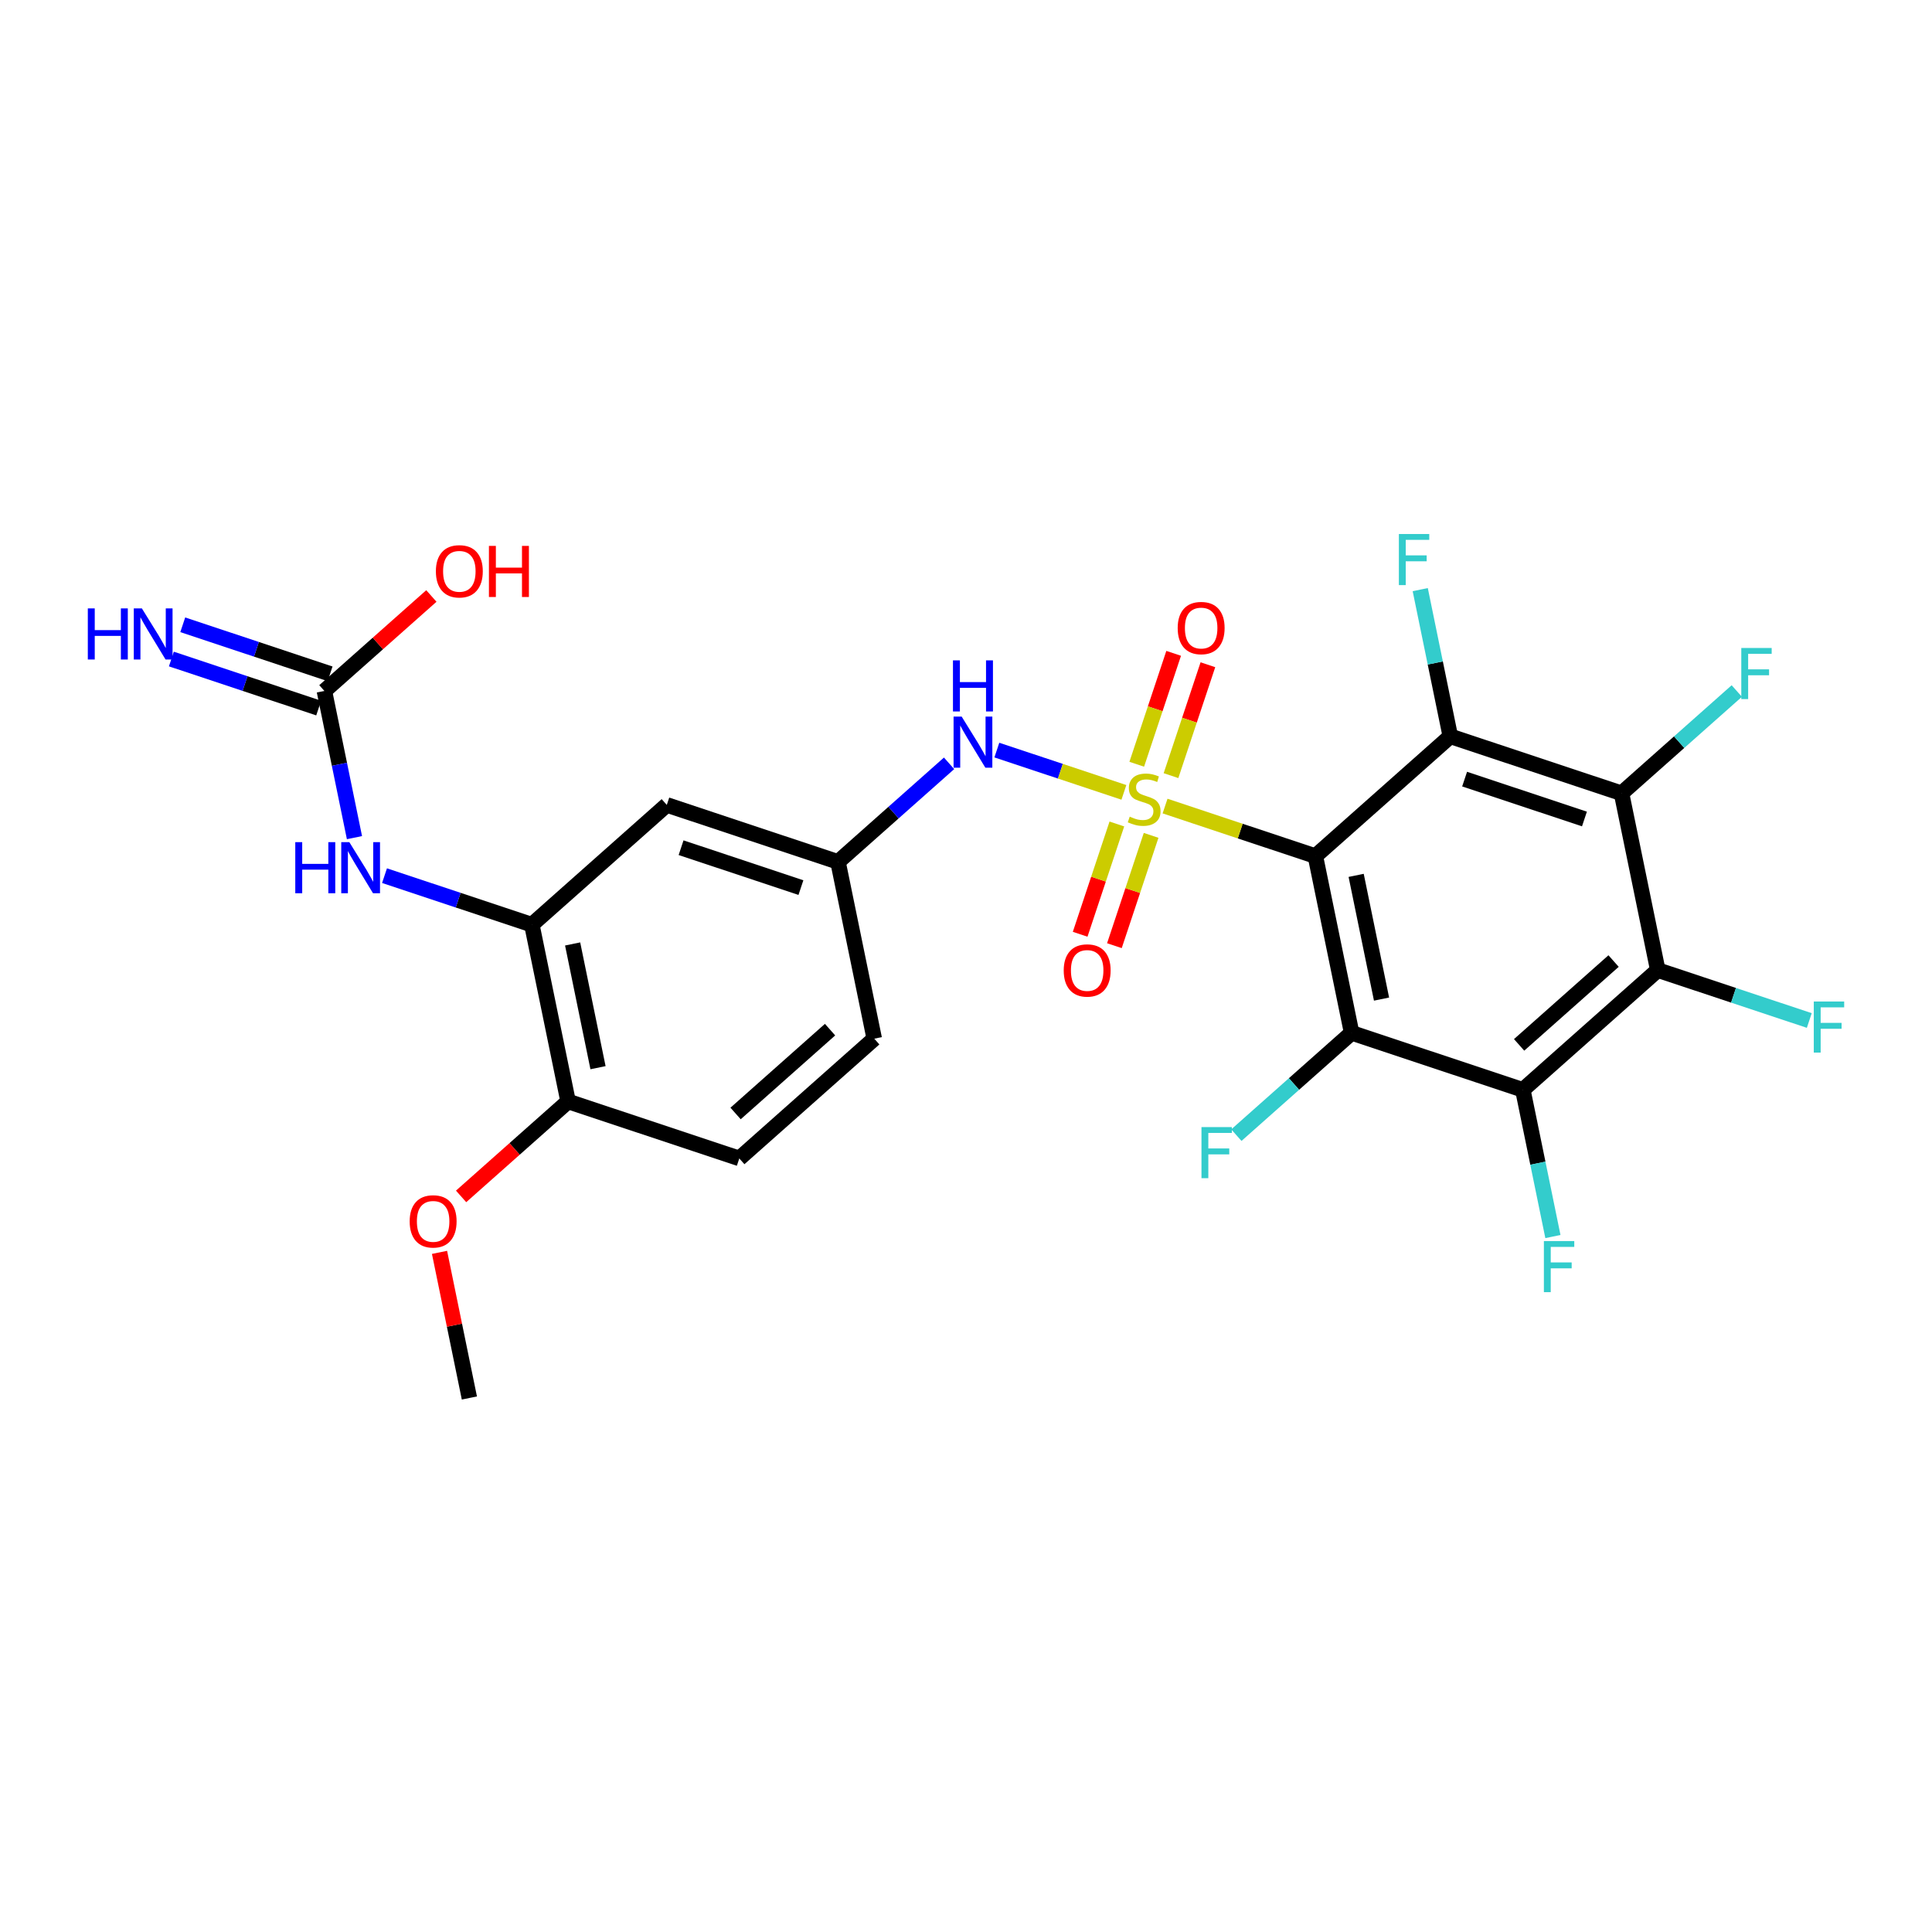 <?xml version='1.0' encoding='iso-8859-1'?>
<svg version='1.1' baseProfile='full'
              xmlns='http://www.w3.org/2000/svg'
                      xmlns:rdkit='http://www.rdkit.org/xml'
                      xmlns:xlink='http://www.w3.org/1999/xlink'
                  xml:space='preserve'
width='250px' height='250px' viewBox='0 0 250 250'>
<!-- END OF HEADER -->
<rect style='opacity:1.0;fill:#FFFFFF;stroke:none' width='250' height='250' x='0' y='0'> </rect>
<path class='bond-0 atom-0 atom-25' d='M 60.738,180.899 L 58.806,171.478' style='fill:none;fill-rule:evenodd;stroke:#000000;stroke-width:2.0px;stroke-linecap:butt;stroke-linejoin:miter;stroke-opacity:1' />
<path class='bond-0 atom-0 atom-25' d='M 58.806,171.478 L 56.874,162.056' style='fill:none;fill-rule:evenodd;stroke:#FF0000;stroke-width:2.0px;stroke-linecap:butt;stroke-linejoin:miter;stroke-opacity:1' />
<path class='bond-1 atom-1 atom-2' d='M 113.128,134.403 L 95.665,149.902' style='fill:none;fill-rule:evenodd;stroke:#000000;stroke-width:2.0px;stroke-linecap:butt;stroke-linejoin:miter;stroke-opacity:1' />
<path class='bond-1 atom-1 atom-2' d='M 107.409,133.235 L 95.184,144.084' style='fill:none;fill-rule:evenodd;stroke:#000000;stroke-width:2.0px;stroke-linecap:butt;stroke-linejoin:miter;stroke-opacity:1' />
<path class='bond-2 atom-1 atom-4' d='M 113.128,134.403 L 108.437,111.53' style='fill:none;fill-rule:evenodd;stroke:#000000;stroke-width:2.0px;stroke-linecap:butt;stroke-linejoin:miter;stroke-opacity:1' />
<path class='bond-3 atom-2 atom-6' d='M 95.665,149.902 L 73.511,142.527' style='fill:none;fill-rule:evenodd;stroke:#000000;stroke-width:2.0px;stroke-linecap:butt;stroke-linejoin:miter;stroke-opacity:1' />
<path class='bond-4 atom-3 atom-4' d='M 86.283,104.155 L 108.437,111.53' style='fill:none;fill-rule:evenodd;stroke:#000000;stroke-width:2.0px;stroke-linecap:butt;stroke-linejoin:miter;stroke-opacity:1' />
<path class='bond-4 atom-3 atom-4' d='M 88.131,109.692 L 103.639,114.854' style='fill:none;fill-rule:evenodd;stroke:#000000;stroke-width:2.0px;stroke-linecap:butt;stroke-linejoin:miter;stroke-opacity:1' />
<path class='bond-5 atom-3 atom-5' d='M 86.283,104.155 L 68.82,119.654' style='fill:none;fill-rule:evenodd;stroke:#000000;stroke-width:2.0px;stroke-linecap:butt;stroke-linejoin:miter;stroke-opacity:1' />
<path class='bond-6 atom-4 atom-21' d='M 108.437,111.53 L 115.623,105.152' style='fill:none;fill-rule:evenodd;stroke:#000000;stroke-width:2.0px;stroke-linecap:butt;stroke-linejoin:miter;stroke-opacity:1' />
<path class='bond-6 atom-4 atom-21' d='M 115.623,105.152 L 122.809,98.774' style='fill:none;fill-rule:evenodd;stroke:#0000FF;stroke-width:2.0px;stroke-linecap:butt;stroke-linejoin:miter;stroke-opacity:1' />
<path class='bond-7 atom-5 atom-6' d='M 68.82,119.654 L 73.511,142.527' style='fill:none;fill-rule:evenodd;stroke:#000000;stroke-width:2.0px;stroke-linecap:butt;stroke-linejoin:miter;stroke-opacity:1' />
<path class='bond-7 atom-5 atom-6' d='M 74.098,122.147 L 77.382,138.158' style='fill:none;fill-rule:evenodd;stroke:#000000;stroke-width:2.0px;stroke-linecap:butt;stroke-linejoin:miter;stroke-opacity:1' />
<path class='bond-8 atom-5 atom-20' d='M 68.82,119.654 L 59.288,116.482' style='fill:none;fill-rule:evenodd;stroke:#000000;stroke-width:2.0px;stroke-linecap:butt;stroke-linejoin:miter;stroke-opacity:1' />
<path class='bond-8 atom-5 atom-20' d='M 59.288,116.482 L 49.757,113.309' style='fill:none;fill-rule:evenodd;stroke:#0000FF;stroke-width:2.0px;stroke-linecap:butt;stroke-linejoin:miter;stroke-opacity:1' />
<path class='bond-9 atom-6 atom-25' d='M 73.511,142.527 L 66.588,148.671' style='fill:none;fill-rule:evenodd;stroke:#000000;stroke-width:2.0px;stroke-linecap:butt;stroke-linejoin:miter;stroke-opacity:1' />
<path class='bond-9 atom-6 atom-25' d='M 66.588,148.671 L 59.666,154.814' style='fill:none;fill-rule:evenodd;stroke:#FF0000;stroke-width:2.0px;stroke-linecap:butt;stroke-linejoin:miter;stroke-opacity:1' />
<path class='bond-10 atom-7 atom-8' d='M 214.516,125.527 L 197.053,141.026' style='fill:none;fill-rule:evenodd;stroke:#000000;stroke-width:2.0px;stroke-linecap:butt;stroke-linejoin:miter;stroke-opacity:1' />
<path class='bond-10 atom-7 atom-8' d='M 208.797,124.359 L 196.573,135.208' style='fill:none;fill-rule:evenodd;stroke:#000000;stroke-width:2.0px;stroke-linecap:butt;stroke-linejoin:miter;stroke-opacity:1' />
<path class='bond-11 atom-7 atom-9' d='M 214.516,125.527 L 209.825,102.654' style='fill:none;fill-rule:evenodd;stroke:#000000;stroke-width:2.0px;stroke-linecap:butt;stroke-linejoin:miter;stroke-opacity:1' />
<path class='bond-12 atom-7 atom-14' d='M 214.516,125.527 L 224.318,128.79' style='fill:none;fill-rule:evenodd;stroke:#000000;stroke-width:2.0px;stroke-linecap:butt;stroke-linejoin:miter;stroke-opacity:1' />
<path class='bond-12 atom-7 atom-14' d='M 224.318,128.79 L 234.121,132.052' style='fill:none;fill-rule:evenodd;stroke:#33CCCC;stroke-width:2.0px;stroke-linecap:butt;stroke-linejoin:miter;stroke-opacity:1' />
<path class='bond-13 atom-8 atom-10' d='M 197.053,141.026 L 174.899,133.652' style='fill:none;fill-rule:evenodd;stroke:#000000;stroke-width:2.0px;stroke-linecap:butt;stroke-linejoin:miter;stroke-opacity:1' />
<path class='bond-14 atom-8 atom-15' d='M 197.053,141.026 L 199,150.517' style='fill:none;fill-rule:evenodd;stroke:#000000;stroke-width:2.0px;stroke-linecap:butt;stroke-linejoin:miter;stroke-opacity:1' />
<path class='bond-14 atom-8 atom-15' d='M 199,150.517 L 200.946,160.009' style='fill:none;fill-rule:evenodd;stroke:#33CCCC;stroke-width:2.0px;stroke-linecap:butt;stroke-linejoin:miter;stroke-opacity:1' />
<path class='bond-15 atom-9 atom-11' d='M 209.825,102.654 L 187.671,95.28' style='fill:none;fill-rule:evenodd;stroke:#000000;stroke-width:2.0px;stroke-linecap:butt;stroke-linejoin:miter;stroke-opacity:1' />
<path class='bond-15 atom-9 atom-11' d='M 205.027,105.979 L 189.52,100.817' style='fill:none;fill-rule:evenodd;stroke:#000000;stroke-width:2.0px;stroke-linecap:butt;stroke-linejoin:miter;stroke-opacity:1' />
<path class='bond-16 atom-9 atom-16' d='M 209.825,102.654 L 217.282,96.036' style='fill:none;fill-rule:evenodd;stroke:#000000;stroke-width:2.0px;stroke-linecap:butt;stroke-linejoin:miter;stroke-opacity:1' />
<path class='bond-16 atom-9 atom-16' d='M 217.282,96.036 L 224.739,89.418' style='fill:none;fill-rule:evenodd;stroke:#33CCCC;stroke-width:2.0px;stroke-linecap:butt;stroke-linejoin:miter;stroke-opacity:1' />
<path class='bond-17 atom-10 atom-12' d='M 174.899,133.652 L 170.208,110.779' style='fill:none;fill-rule:evenodd;stroke:#000000;stroke-width:2.0px;stroke-linecap:butt;stroke-linejoin:miter;stroke-opacity:1' />
<path class='bond-17 atom-10 atom-12' d='M 178.77,129.283 L 175.486,113.272' style='fill:none;fill-rule:evenodd;stroke:#000000;stroke-width:2.0px;stroke-linecap:butt;stroke-linejoin:miter;stroke-opacity:1' />
<path class='bond-18 atom-10 atom-17' d='M 174.899,133.652 L 167.442,140.27' style='fill:none;fill-rule:evenodd;stroke:#000000;stroke-width:2.0px;stroke-linecap:butt;stroke-linejoin:miter;stroke-opacity:1' />
<path class='bond-18 atom-10 atom-17' d='M 167.442,140.27 L 159.986,146.888' style='fill:none;fill-rule:evenodd;stroke:#33CCCC;stroke-width:2.0px;stroke-linecap:butt;stroke-linejoin:miter;stroke-opacity:1' />
<path class='bond-19 atom-11 atom-12' d='M 187.671,95.28 L 170.208,110.779' style='fill:none;fill-rule:evenodd;stroke:#000000;stroke-width:2.0px;stroke-linecap:butt;stroke-linejoin:miter;stroke-opacity:1' />
<path class='bond-20 atom-11 atom-18' d='M 187.671,95.28 L 185.725,85.788' style='fill:none;fill-rule:evenodd;stroke:#000000;stroke-width:2.0px;stroke-linecap:butt;stroke-linejoin:miter;stroke-opacity:1' />
<path class='bond-20 atom-11 atom-18' d='M 185.725,85.788 L 183.778,76.297' style='fill:none;fill-rule:evenodd;stroke:#33CCCC;stroke-width:2.0px;stroke-linecap:butt;stroke-linejoin:miter;stroke-opacity:1' />
<path class='bond-21 atom-12 atom-26' d='M 170.208,110.779 L 160.483,107.542' style='fill:none;fill-rule:evenodd;stroke:#000000;stroke-width:2.0px;stroke-linecap:butt;stroke-linejoin:miter;stroke-opacity:1' />
<path class='bond-21 atom-12 atom-26' d='M 160.483,107.542 L 150.758,104.305' style='fill:none;fill-rule:evenodd;stroke:#CCCC00;stroke-width:2.0px;stroke-linecap:butt;stroke-linejoin:miter;stroke-opacity:1' />
<path class='bond-22 atom-13 atom-19' d='M 42.712,87.192 L 33.181,84.019' style='fill:none;fill-rule:evenodd;stroke:#000000;stroke-width:2.0px;stroke-linecap:butt;stroke-linejoin:miter;stroke-opacity:1' />
<path class='bond-22 atom-13 atom-19' d='M 33.181,84.019 L 23.649,80.847' style='fill:none;fill-rule:evenodd;stroke:#0000FF;stroke-width:2.0px;stroke-linecap:butt;stroke-linejoin:miter;stroke-opacity:1' />
<path class='bond-22 atom-13 atom-19' d='M 41.237,91.623 L 31.706,88.45' style='fill:none;fill-rule:evenodd;stroke:#000000;stroke-width:2.0px;stroke-linecap:butt;stroke-linejoin:miter;stroke-opacity:1' />
<path class='bond-22 atom-13 atom-19' d='M 31.706,88.45 L 22.175,85.278' style='fill:none;fill-rule:evenodd;stroke:#0000FF;stroke-width:2.0px;stroke-linecap:butt;stroke-linejoin:miter;stroke-opacity:1' />
<path class='bond-23 atom-13 atom-20' d='M 41.975,89.407 L 43.921,98.899' style='fill:none;fill-rule:evenodd;stroke:#000000;stroke-width:2.0px;stroke-linecap:butt;stroke-linejoin:miter;stroke-opacity:1' />
<path class='bond-23 atom-13 atom-20' d='M 43.921,98.899 L 45.868,108.39' style='fill:none;fill-rule:evenodd;stroke:#0000FF;stroke-width:2.0px;stroke-linecap:butt;stroke-linejoin:miter;stroke-opacity:1' />
<path class='bond-24 atom-13 atom-22' d='M 41.975,89.407 L 48.897,83.264' style='fill:none;fill-rule:evenodd;stroke:#000000;stroke-width:2.0px;stroke-linecap:butt;stroke-linejoin:miter;stroke-opacity:1' />
<path class='bond-24 atom-13 atom-22' d='M 48.897,83.264 L 55.819,77.12' style='fill:none;fill-rule:evenodd;stroke:#FF0000;stroke-width:2.0px;stroke-linecap:butt;stroke-linejoin:miter;stroke-opacity:1' />
<path class='bond-25 atom-21 atom-26' d='M 128.991,97.06 L 137.212,99.796' style='fill:none;fill-rule:evenodd;stroke:#0000FF;stroke-width:2.0px;stroke-linecap:butt;stroke-linejoin:miter;stroke-opacity:1' />
<path class='bond-25 atom-21 atom-26' d='M 137.212,99.796 L 145.432,102.532' style='fill:none;fill-rule:evenodd;stroke:#CCCC00;stroke-width:2.0px;stroke-linecap:butt;stroke-linejoin:miter;stroke-opacity:1' />
<path class='bond-26 atom-23 atom-26' d='M 144.203,122.369 L 146.578,115.233' style='fill:none;fill-rule:evenodd;stroke:#FF0000;stroke-width:2.0px;stroke-linecap:butt;stroke-linejoin:miter;stroke-opacity:1' />
<path class='bond-26 atom-23 atom-26' d='M 146.578,115.233 L 148.953,108.097' style='fill:none;fill-rule:evenodd;stroke:#CCCC00;stroke-width:2.0px;stroke-linecap:butt;stroke-linejoin:miter;stroke-opacity:1' />
<path class='bond-26 atom-23 atom-26' d='M 139.772,120.894 L 142.147,113.758' style='fill:none;fill-rule:evenodd;stroke:#FF0000;stroke-width:2.0px;stroke-linecap:butt;stroke-linejoin:miter;stroke-opacity:1' />
<path class='bond-26 atom-23 atom-26' d='M 142.147,113.758 L 144.522,106.622' style='fill:none;fill-rule:evenodd;stroke:#CCCC00;stroke-width:2.0px;stroke-linecap:butt;stroke-linejoin:miter;stroke-opacity:1' />
<path class='bond-27 atom-24 atom-26' d='M 151.871,84.543 L 149.483,91.718' style='fill:none;fill-rule:evenodd;stroke:#FF0000;stroke-width:2.0px;stroke-linecap:butt;stroke-linejoin:miter;stroke-opacity:1' />
<path class='bond-27 atom-24 atom-26' d='M 149.483,91.718 L 147.095,98.893' style='fill:none;fill-rule:evenodd;stroke:#CCCC00;stroke-width:2.0px;stroke-linecap:butt;stroke-linejoin:miter;stroke-opacity:1' />
<path class='bond-27 atom-24 atom-26' d='M 156.302,86.018 L 153.914,93.193' style='fill:none;fill-rule:evenodd;stroke:#FF0000;stroke-width:2.0px;stroke-linecap:butt;stroke-linejoin:miter;stroke-opacity:1' />
<path class='bond-27 atom-24 atom-26' d='M 153.914,93.193 L 151.526,100.368' style='fill:none;fill-rule:evenodd;stroke:#CCCC00;stroke-width:2.0px;stroke-linecap:butt;stroke-linejoin:miter;stroke-opacity:1' />
<path  class='atom-14' d='M 234.704 129.595
L 238.636 129.595
L 238.636 130.351
L 235.592 130.351
L 235.592 132.359
L 238.3 132.359
L 238.3 133.125
L 235.592 133.125
L 235.592 136.207
L 234.704 136.207
L 234.704 129.595
' fill='#33CCCC'/>
<path  class='atom-15' d='M 199.778 160.593
L 203.71 160.593
L 203.71 161.349
L 200.665 161.349
L 200.665 163.357
L 203.374 163.357
L 203.374 164.123
L 200.665 164.123
L 200.665 167.205
L 199.778 167.205
L 199.778 160.593
' fill='#33CCCC'/>
<path  class='atom-16' d='M 225.323 83.849
L 229.255 83.849
L 229.255 84.605
L 226.21 84.605
L 226.21 86.613
L 228.918 86.613
L 228.918 87.379
L 226.21 87.379
L 226.21 90.461
L 225.323 90.461
L 225.323 83.849
' fill='#33CCCC'/>
<path  class='atom-17' d='M 155.47 145.845
L 159.402 145.845
L 159.402 146.601
L 156.357 146.601
L 156.357 148.609
L 159.066 148.609
L 159.066 149.375
L 156.357 149.375
L 156.357 152.457
L 155.47 152.457
L 155.47 145.845
' fill='#33CCCC'/>
<path  class='atom-18' d='M 181.014 69.101
L 184.946 69.101
L 184.946 69.857
L 181.902 69.857
L 181.902 71.865
L 184.61 71.865
L 184.61 72.631
L 181.902 72.631
L 181.902 75.713
L 181.014 75.713
L 181.014 69.101
' fill='#33CCCC'/>
<path  class='atom-19' d='M 11.364 78.727
L 12.26 78.727
L 12.26 81.538
L 15.641 81.538
L 15.641 78.727
L 16.538 78.727
L 16.538 85.34
L 15.641 85.34
L 15.641 82.285
L 12.26 82.285
L 12.26 85.34
L 11.364 85.34
L 11.364 78.727
' fill='#0000FF'/>
<path  class='atom-19' d='M 18.359 78.727
L 20.526 82.229
Q 20.741 82.575, 21.086 83.201
Q 21.432 83.826, 21.45 83.864
L 21.45 78.727
L 22.328 78.727
L 22.328 85.34
L 21.422 85.34
L 19.097 81.51
Q 18.826 81.062, 18.537 80.548
Q 18.256 80.035, 18.172 79.876
L 18.172 85.34
L 17.313 85.34
L 17.313 78.727
L 18.359 78.727
' fill='#0000FF'/>
<path  class='atom-20' d='M 38.209 108.974
L 39.105 108.974
L 39.105 111.785
L 42.486 111.785
L 42.486 108.974
L 43.383 108.974
L 43.383 115.587
L 42.486 115.587
L 42.486 112.533
L 39.105 112.533
L 39.105 115.587
L 38.209 115.587
L 38.209 108.974
' fill='#0000FF'/>
<path  class='atom-20' d='M 45.204 108.974
L 47.371 112.476
Q 47.586 112.822, 47.931 113.448
Q 48.277 114.074, 48.295 114.111
L 48.295 108.974
L 49.173 108.974
L 49.173 115.587
L 48.267 115.587
L 45.942 111.757
Q 45.671 111.309, 45.381 110.795
Q 45.101 110.282, 45.017 110.123
L 45.017 115.587
L 44.158 115.587
L 44.158 108.974
L 45.204 108.974
' fill='#0000FF'/>
<path  class='atom-21' d='M 124.438 92.724
L 126.605 96.227
Q 126.82 96.572, 127.166 97.198
Q 127.511 97.824, 127.53 97.861
L 127.53 92.724
L 128.408 92.724
L 128.408 99.337
L 127.502 99.337
L 125.176 95.508
Q 124.905 95.059, 124.616 94.546
Q 124.336 94.032, 124.252 93.873
L 124.252 99.337
L 123.392 99.337
L 123.392 92.724
L 124.438 92.724
' fill='#0000FF'/>
<path  class='atom-21' d='M 123.313 85.451
L 124.21 85.451
L 124.21 88.262
L 127.591 88.262
L 127.591 85.451
L 128.487 85.451
L 128.487 92.063
L 127.591 92.063
L 127.591 89.009
L 124.21 89.009
L 124.21 92.063
L 123.313 92.063
L 123.313 85.451
' fill='#0000FF'/>
<path  class='atom-22' d='M 56.403 73.927
Q 56.403 72.339, 57.187 71.452
Q 57.972 70.565, 59.438 70.565
Q 60.904 70.565, 61.689 71.452
Q 62.473 72.339, 62.473 73.927
Q 62.473 75.534, 61.679 76.449
Q 60.886 77.355, 59.438 77.355
Q 57.981 77.355, 57.187 76.449
Q 56.403 75.543, 56.403 73.927
M 59.438 76.608
Q 60.447 76.608, 60.988 75.935
Q 61.539 75.253, 61.539 73.927
Q 61.539 72.629, 60.988 71.975
Q 60.447 71.312, 59.438 71.312
Q 58.429 71.312, 57.878 71.966
Q 57.337 72.62, 57.337 73.927
Q 57.337 75.263, 57.878 75.935
Q 58.429 76.608, 59.438 76.608
' fill='#FF0000'/>
<path  class='atom-22' d='M 63.267 70.639
L 64.164 70.639
L 64.164 73.451
L 67.545 73.451
L 67.545 70.639
L 68.441 70.639
L 68.441 77.252
L 67.545 77.252
L 67.545 74.198
L 64.164 74.198
L 64.164 77.252
L 63.267 77.252
L 63.267 70.639
' fill='#FF0000'/>
<path  class='atom-23' d='M 137.645 125.577
Q 137.645 123.99, 138.429 123.102
Q 139.214 122.215, 140.68 122.215
Q 142.146 122.215, 142.931 123.102
Q 143.715 123.99, 143.715 125.577
Q 143.715 127.184, 142.922 128.099
Q 142.128 129.005, 140.68 129.005
Q 139.223 129.005, 138.429 128.099
Q 137.645 127.193, 137.645 125.577
M 140.68 128.258
Q 141.689 128.258, 142.23 127.585
Q 142.781 126.904, 142.781 125.577
Q 142.781 124.279, 142.23 123.625
Q 141.689 122.962, 140.68 122.962
Q 139.671 122.962, 139.12 123.616
Q 138.579 124.27, 138.579 125.577
Q 138.579 126.913, 139.12 127.585
Q 139.671 128.258, 140.68 128.258
' fill='#FF0000'/>
<path  class='atom-24' d='M 152.393 81.269
Q 152.393 79.682, 153.177 78.794
Q 153.962 77.907, 155.428 77.907
Q 156.895 77.907, 157.679 78.794
Q 158.464 79.682, 158.464 81.269
Q 158.464 82.876, 157.67 83.791
Q 156.876 84.697, 155.428 84.697
Q 153.971 84.697, 153.177 83.791
Q 152.393 82.885, 152.393 81.269
M 155.428 83.95
Q 156.437 83.95, 156.979 83.277
Q 157.53 82.596, 157.53 81.269
Q 157.53 79.971, 156.979 79.317
Q 156.437 78.654, 155.428 78.654
Q 154.42 78.654, 153.868 79.308
Q 153.327 79.962, 153.327 81.269
Q 153.327 82.605, 153.868 83.277
Q 154.42 83.95, 155.428 83.95
' fill='#FF0000'/>
<path  class='atom-25' d='M 53.012 158.045
Q 53.012 156.457, 53.797 155.57
Q 54.581 154.683, 56.047 154.683
Q 57.514 154.683, 58.298 155.57
Q 59.083 156.457, 59.083 158.045
Q 59.083 159.651, 58.289 160.567
Q 57.495 161.473, 56.047 161.473
Q 54.59 161.473, 53.797 160.567
Q 53.012 159.661, 53.012 158.045
M 56.047 160.726
Q 57.056 160.726, 57.598 160.053
Q 58.149 159.371, 58.149 158.045
Q 58.149 156.747, 57.598 156.093
Q 57.056 155.43, 56.047 155.43
Q 55.039 155.43, 54.488 156.084
Q 53.946 156.738, 53.946 158.045
Q 53.946 159.381, 54.488 160.053
Q 55.039 160.726, 56.047 160.726
' fill='#FF0000'/>
<path  class='atom-26' d='M 146.186 105.674
Q 146.261 105.702, 146.569 105.833
Q 146.877 105.964, 147.214 106.048
Q 147.559 106.123, 147.895 106.123
Q 148.521 106.123, 148.885 105.824
Q 149.25 105.515, 149.25 104.983
Q 149.25 104.619, 149.063 104.395
Q 148.885 104.171, 148.605 104.049
Q 148.325 103.928, 147.858 103.788
Q 147.27 103.61, 146.915 103.442
Q 146.569 103.274, 146.317 102.919
Q 146.074 102.564, 146.074 101.966
Q 146.074 101.135, 146.635 100.621
Q 147.204 100.108, 148.325 100.108
Q 149.091 100.108, 149.959 100.472
L 149.745 101.191
Q 148.951 100.864, 148.353 100.864
Q 147.709 100.864, 147.354 101.135
Q 146.999 101.397, 147.008 101.854
Q 147.008 102.209, 147.186 102.424
Q 147.372 102.639, 147.634 102.76
Q 147.905 102.882, 148.353 103.022
Q 148.951 103.209, 149.306 103.395
Q 149.661 103.582, 149.913 103.965
Q 150.174 104.339, 150.174 104.983
Q 150.174 105.898, 149.558 106.393
Q 148.951 106.879, 147.933 106.879
Q 147.344 106.879, 146.896 106.748
Q 146.457 106.627, 145.934 106.412
L 146.186 105.674
' fill='#CCCC00'/>
</svg>
